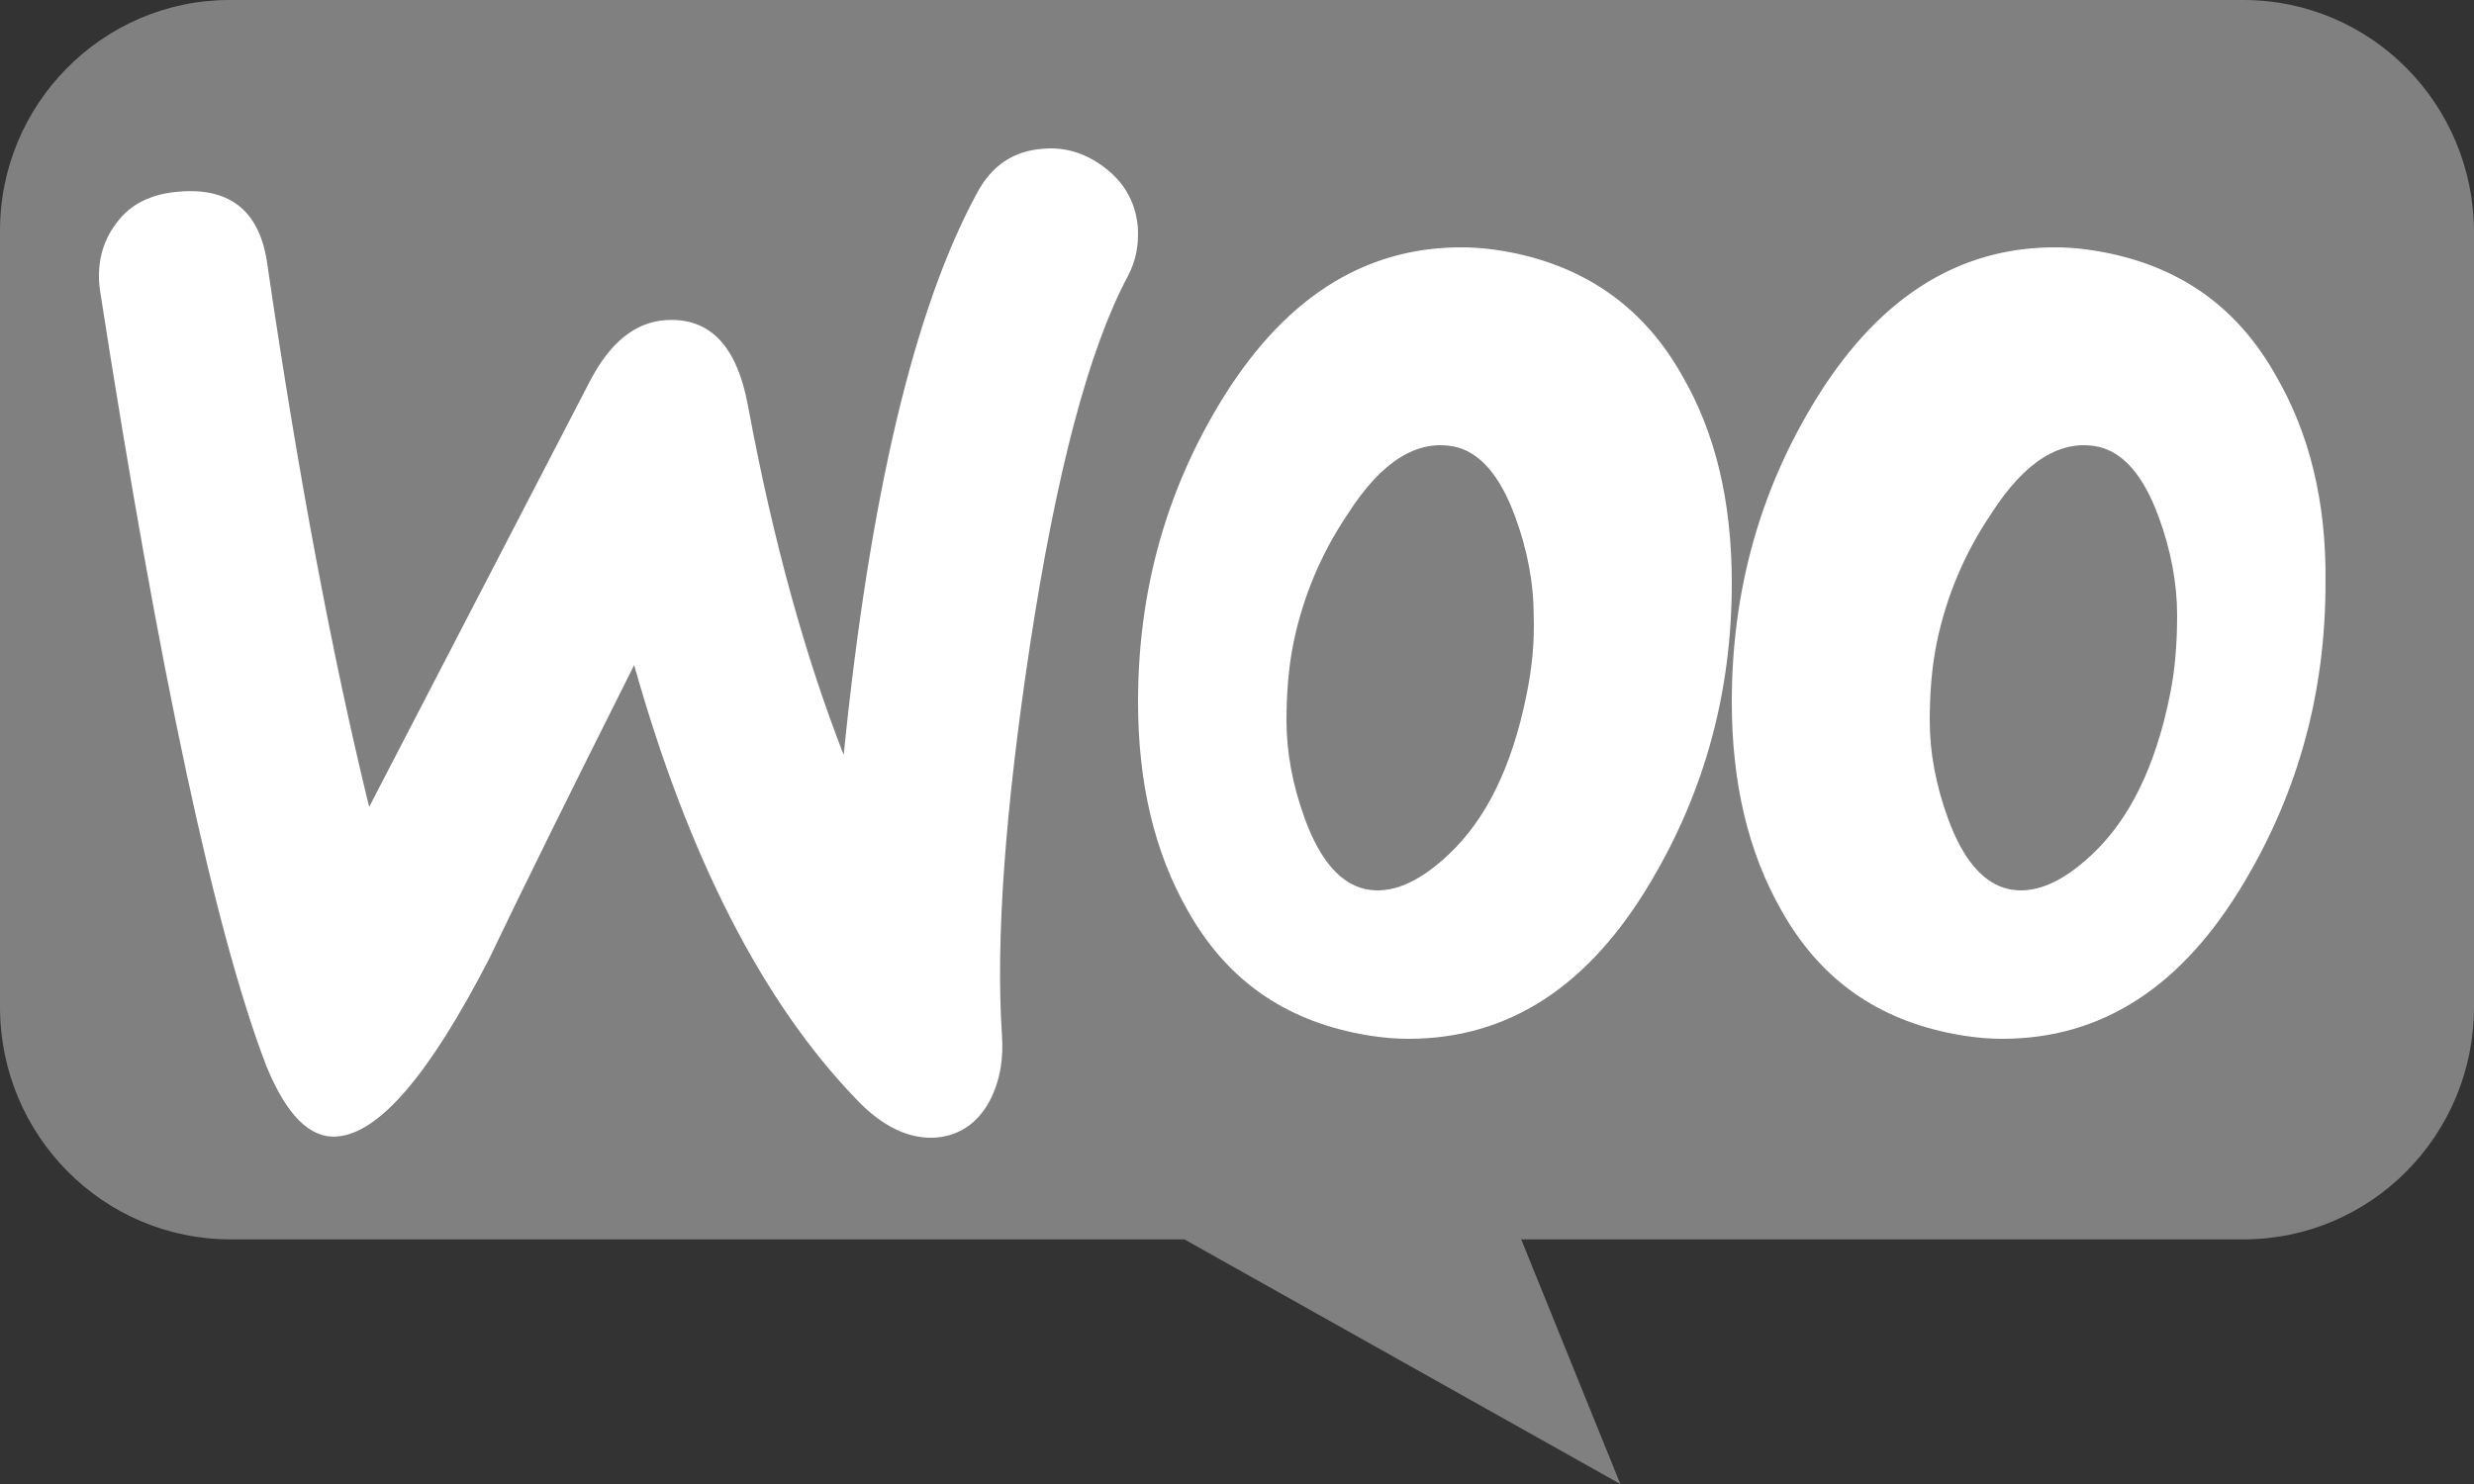 <?xml version="1.0" encoding="UTF-8" standalone="no"?>
<svg width="50px" height="30px" viewBox="0 0 50 30" version="1.1" xmlns="http://www.w3.org/2000/svg" xmlns:xlink="http://www.w3.org/1999/xlink">
    <rect x="0" y="0" width="50" height="30" fill="#333333" stroke="none"/>
    <!-- Generator: Sketch 47 (45396) - http://www.bohemiancoding.com/sketch -->
    <title>Woocommerce</title>
    <desc>Created with Sketch.</desc>
    <defs></defs>
    <g id="Page-1" stroke="none" stroke-width="1" fill="none" fill-rule="evenodd">
        <g id="Artboard-Copy" transform="translate(-1108, -178)" fill-rule="nonzero">
            <g id="Woocommerce" transform="translate(1108, 178)">
                <path d="M4.64,0 L45.339,0 C47.915,0 50,2.102 50,4.698 L50,20.357 C50,22.953 47.915,25.055 45.339,25.055 L30.744,25.055 L32.747,30 L23.937,25.055 L4.661,25.055 C2.085,25.055 0,22.953 0,20.357 L0,4.698 C-0.02,2.122 2.065,0 4.64,0 L4.64,0 Z" id="Shape" fill="#808080"></path>
                <path d="M2.351,4.513 C2.636,4.121 3.063,3.915 3.633,3.873 C4.672,3.791 5.262,4.286 5.405,5.359 C6.036,9.67 6.728,13.321 7.461,16.312 L11.92,7.71 C12.327,6.926 12.836,6.514 13.447,6.472 C14.343,6.411 14.893,6.988 15.117,8.205 C15.626,10.949 16.277,13.28 17.051,15.26 C17.58,10.02 18.476,6.246 19.739,3.915 C20.044,3.337 20.492,3.048 21.082,3.007 C21.551,2.966 21.978,3.11 22.365,3.419 C22.752,3.729 22.955,4.121 22.996,4.595 C23.017,4.967 22.955,5.276 22.793,5.585 C21.999,7.071 21.347,9.567 20.818,13.032 C20.309,16.395 20.125,19.014 20.248,20.892 C20.288,21.407 20.207,21.861 20.003,22.253 C19.759,22.707 19.392,22.954 18.924,22.996 C18.395,23.037 17.845,22.789 17.316,22.232 C15.422,20.273 13.915,17.343 12.816,13.445 C11.492,16.085 10.515,18.065 9.884,19.386 C8.683,21.717 7.665,22.913 6.81,22.975 C6.26,23.016 5.791,22.542 5.384,21.552 C4.346,18.849 3.226,13.63 2.025,5.895 C1.943,5.359 2.065,4.884 2.351,4.513 Z M45.997,7.596 C45.246,6.255 44.14,5.447 42.659,5.128 C42.262,5.043 41.886,5 41.532,5 C39.528,5 37.901,6.064 36.628,8.191 C35.543,10 35,12 35,14.191 C35,15.83 35.334,17.234 36.002,18.404 C36.753,19.745 37.859,20.553 39.341,20.872 C39.737,20.957 40.113,21 40.467,21 C42.492,21 44.119,19.936 45.371,17.809 C46.457,15.979 46.999,13.979 46.999,11.787 C47.02,10.128 46.665,8.745 45.997,7.596 Z M43.855,14.047 C43.564,15.487 43.046,16.556 42.278,17.276 C41.676,17.843 41.116,18.083 40.598,17.974 C40.1,17.865 39.685,17.407 39.373,16.556 C39.124,15.88 39,15.204 39,14.571 C39,14.026 39.041,13.48 39.145,12.978 C39.332,12.084 39.685,11.211 40.245,10.382 C40.929,9.313 41.656,8.877 42.402,9.03 C42.9,9.139 43.315,9.597 43.627,10.448 C43.876,11.124 44,11.8 44,12.433 C44,13 43.959,13.546 43.855,14.047 Z M33.998,7.596 C33.247,6.255 32.12,5.447 30.659,5.128 C30.263,5.043 29.887,5 29.532,5 C27.529,5 25.901,6.064 24.628,8.191 C23.543,10 23,12 23,14.191 C23,15.83 23.334,17.234 24.002,18.404 C24.753,19.745 25.859,20.553 27.341,20.872 C27.737,20.957 28.113,21 28.468,21 C30.492,21 32.12,19.936 33.372,17.809 C34.457,15.979 35,13.979 35,11.787 C35,10.128 34.666,8.745 33.998,7.596 Z M30.851,14.047 C30.561,15.487 30.042,16.556 29.275,17.276 C28.674,17.843 28.115,18.083 27.596,17.974 C27.099,17.865 26.684,17.407 26.373,16.556 C26.124,15.88 26,15.204 26,14.571 C26,14.026 26.041,13.48 26.145,12.978 C26.332,12.084 26.684,11.211 27.244,10.382 C27.928,9.313 28.653,8.877 29.4,9.03 C29.897,9.139 30.312,9.597 30.623,10.448 C30.872,11.124 30.996,11.8 30.996,12.433 C31.017,13 30.955,13.546 30.851,14.047 L30.851,14.047 L30.851,14.047 Z" id="Shape" fill="#FFFFFF"></path>
            </g>
        </g>
    </g>
</svg>